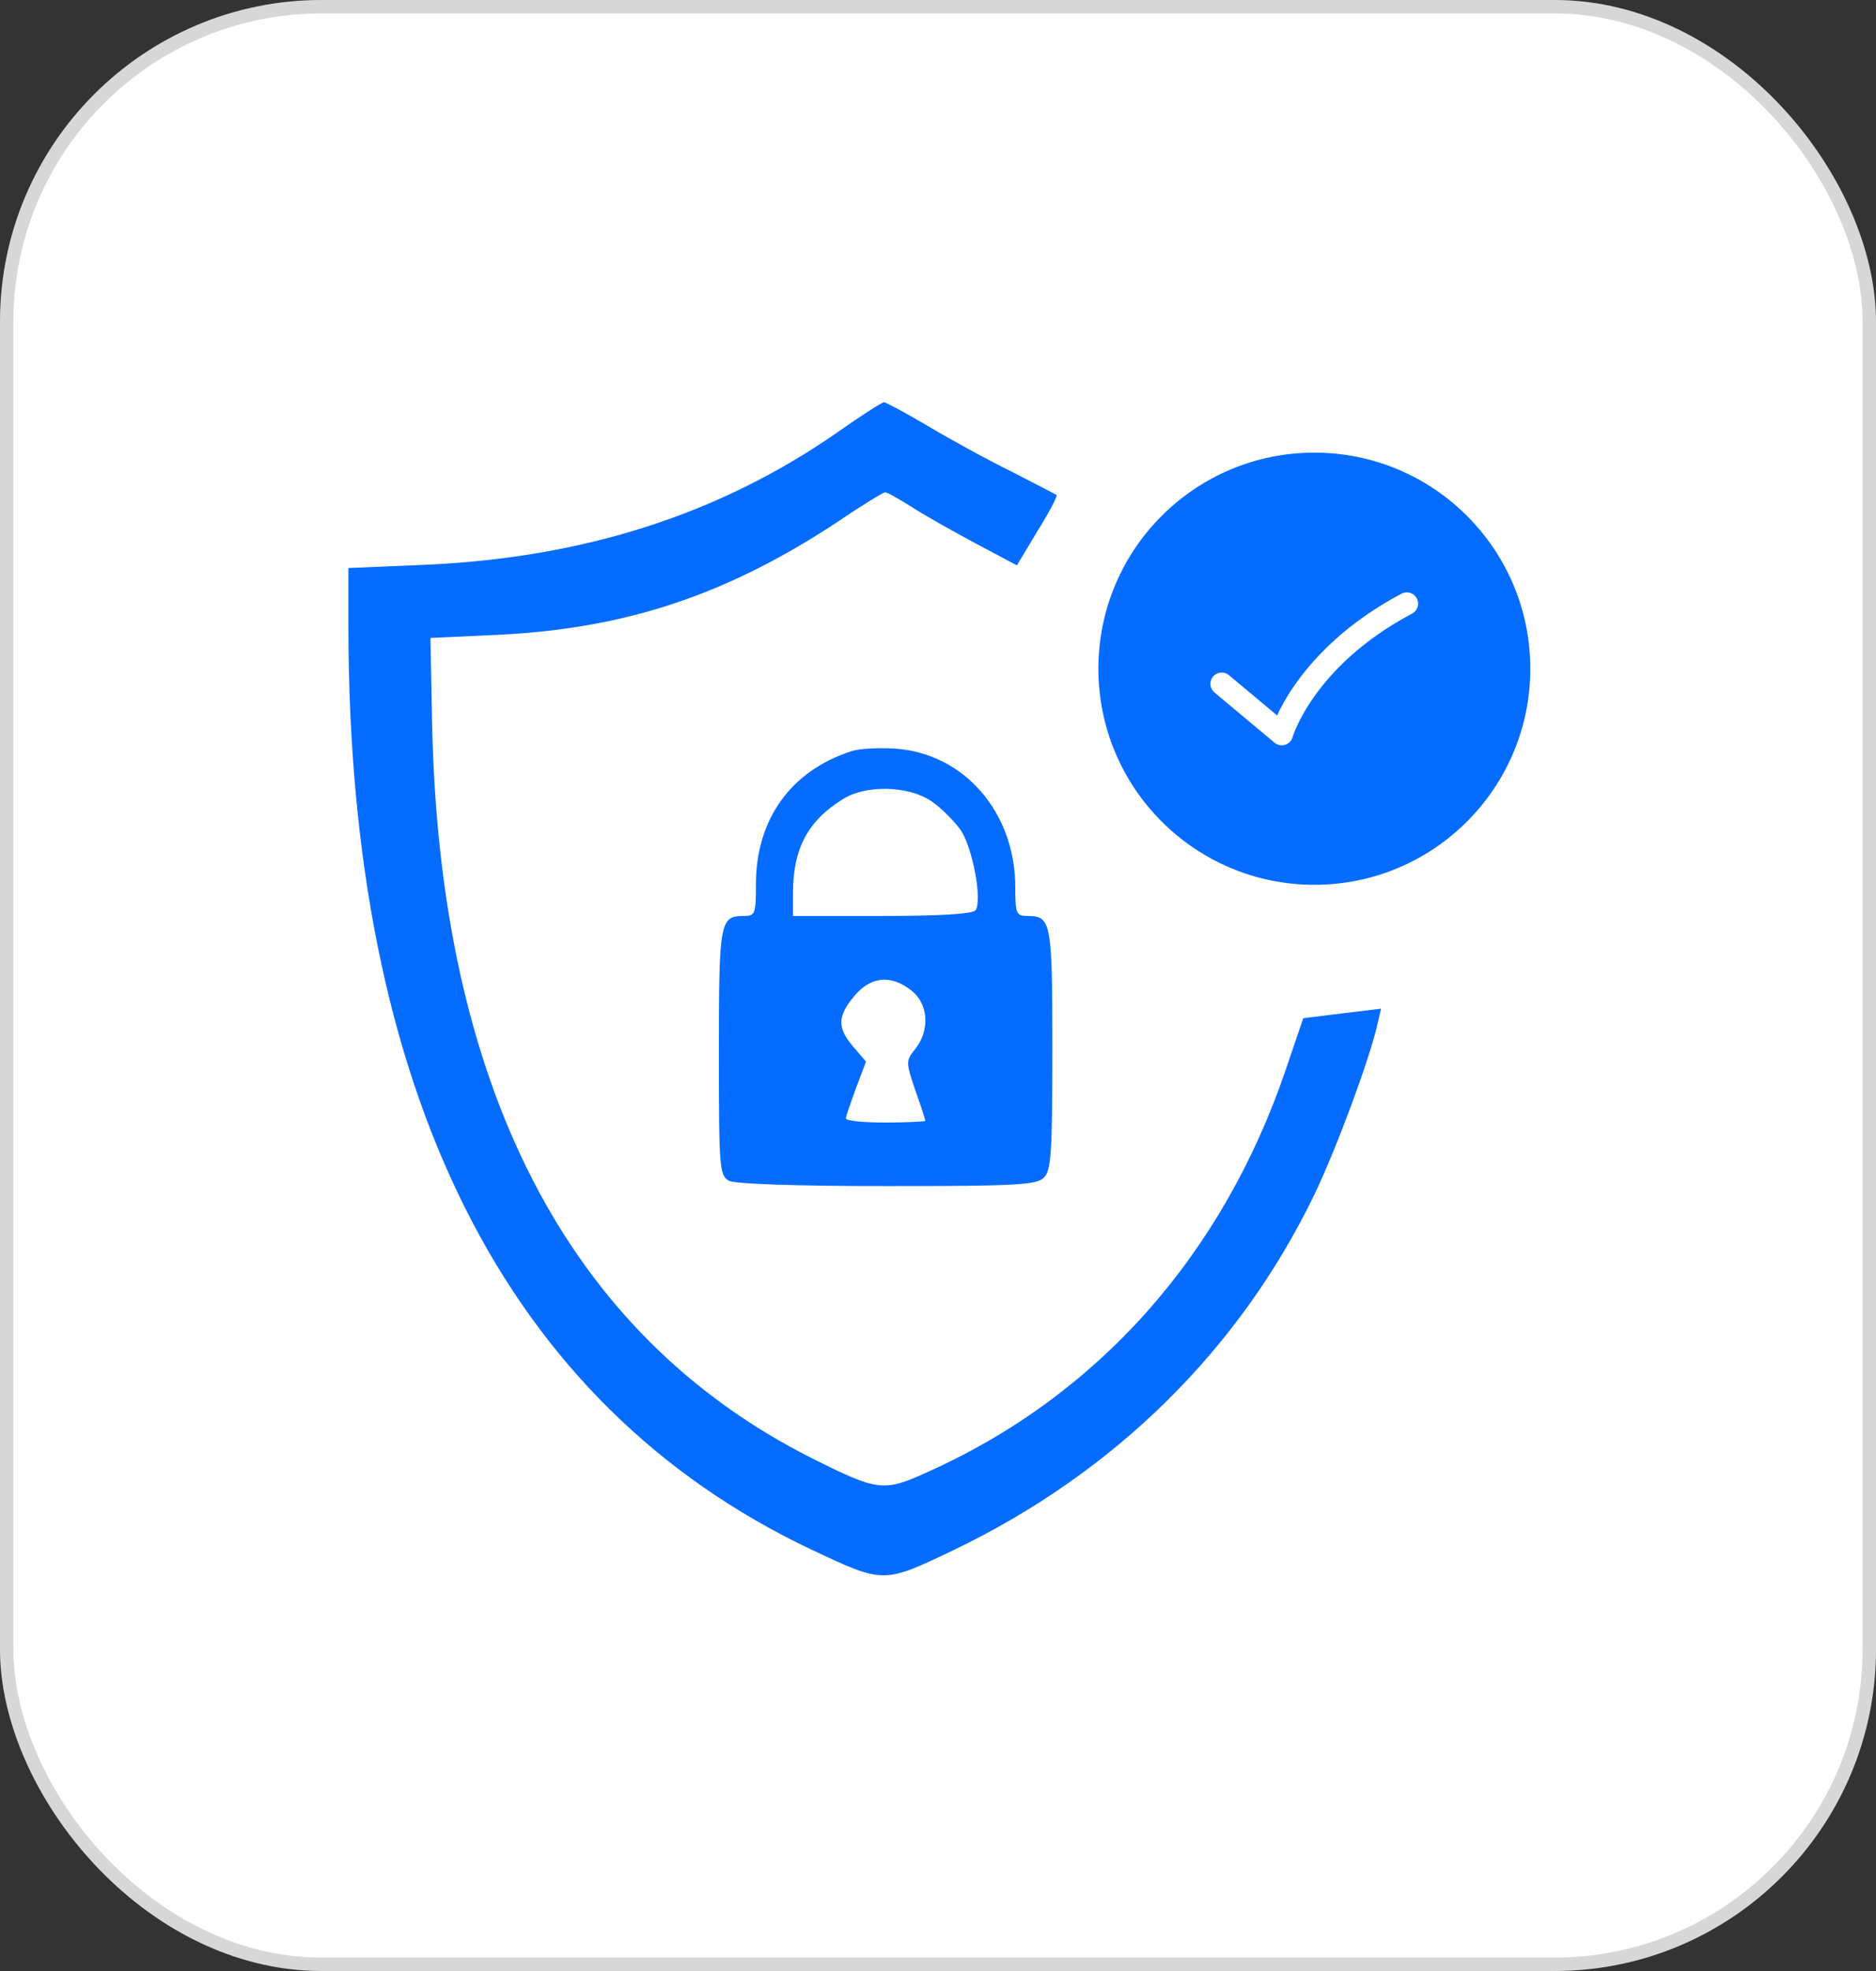 <svg width="140" height="147" viewBox="0 0 140 147" fill="none" xmlns="http://www.w3.org/2000/svg">
<rect x="0" y="0" width="140" height="147" fill="#333333" stroke="none"/>
<rect width="140" height="147" rx="24" fill="white"/>
<rect x="0.5" y="0.5" width="139" height="146" rx="23.5" stroke="black" stroke-opacity="0.16"/>
<path d="M62.538 32.212C53.69 38.374 43.538 41.613 31.648 42.127L26 42.364V46.669C26 81.39 37.692 104.734 60.523 115.557C65.974 118.125 65.895 118.125 71.188 115.597C83.196 109.83 92.518 100.626 98.088 89.092C99.746 85.656 102.235 78.901 102.788 76.413L103.064 75.228L100.141 75.583L97.258 75.939L95.954 79.77C91.254 93.595 81.932 104.102 69.213 109.79C65.934 111.291 65.5 111.212 60.602 108.763C42.313 99.56 32.755 80.955 32.241 53.7L32.123 47.578L37.258 47.341C46.777 46.867 54.322 44.339 62.617 38.848C64.355 37.663 65.934 36.715 66.053 36.715C66.211 36.715 67.04 37.189 67.989 37.782C68.897 38.374 71.07 39.599 72.768 40.507L75.888 42.166L77.429 39.599C78.298 38.216 78.93 36.992 78.851 36.913C78.772 36.873 77.271 36.083 75.493 35.175C73.716 34.306 70.912 32.765 69.252 31.778C67.594 30.79 66.093 30 65.974 30C65.816 30 64.275 30.988 62.538 32.212Z" fill="#066CFF"/>
<path d="M63.523 56.031C59.02 57.492 56.453 61.087 56.413 65.826C56.413 68.157 56.374 68.315 55.505 68.315C53.727 68.315 53.648 68.71 53.648 78.466C53.648 87.117 53.688 87.67 54.399 88.065C54.873 88.302 59.376 88.46 66.249 88.46C75.768 88.46 77.388 88.381 77.901 87.828C78.454 87.314 78.533 85.892 78.533 78.23C78.533 68.749 78.454 68.315 76.677 68.315C75.847 68.315 75.768 68.157 75.768 66.182C75.768 60.573 71.937 56.188 66.802 55.833C65.538 55.754 64.076 55.833 63.523 56.031ZM69.488 59.743C70.199 60.218 71.186 61.205 71.7 61.916C72.569 63.219 73.319 67.091 72.806 67.88C72.648 68.157 70.238 68.315 65.854 68.315H59.178V66.617C59.178 63.298 60.284 61.205 62.931 59.586C64.629 58.519 67.789 58.598 69.488 59.743ZM68.026 73.885C69.29 74.872 69.409 76.847 68.303 78.23C67.592 79.138 67.592 79.177 68.303 81.311C68.737 82.496 69.053 83.522 69.053 83.602C69.053 83.641 67.71 83.72 66.091 83.72C64.471 83.72 63.128 83.602 63.128 83.404C63.128 83.246 63.484 82.258 63.879 81.153L64.629 79.177L63.681 78.072C62.457 76.65 62.496 75.781 63.76 74.279C64.985 72.818 66.486 72.66 68.026 73.885Z" fill="#066CFF"/>
<path d="M114.201 49.874C114.201 40.974 106.985 33.758 98.085 33.758C89.184 33.758 81.969 40.974 81.969 49.874C81.969 58.775 89.184 65.99 98.085 65.99C106.985 65.99 114.201 58.775 114.201 49.874Z" fill="#066CFF"/>
<path d="M91.172 51.001L95.652 54.744C95.652 54.744 97.263 49.112 104.986 45.019" stroke="white" stroke-width="1.682" stroke-miterlimit="10" stroke-linecap="round" stroke-linejoin="round"/>
</svg>
